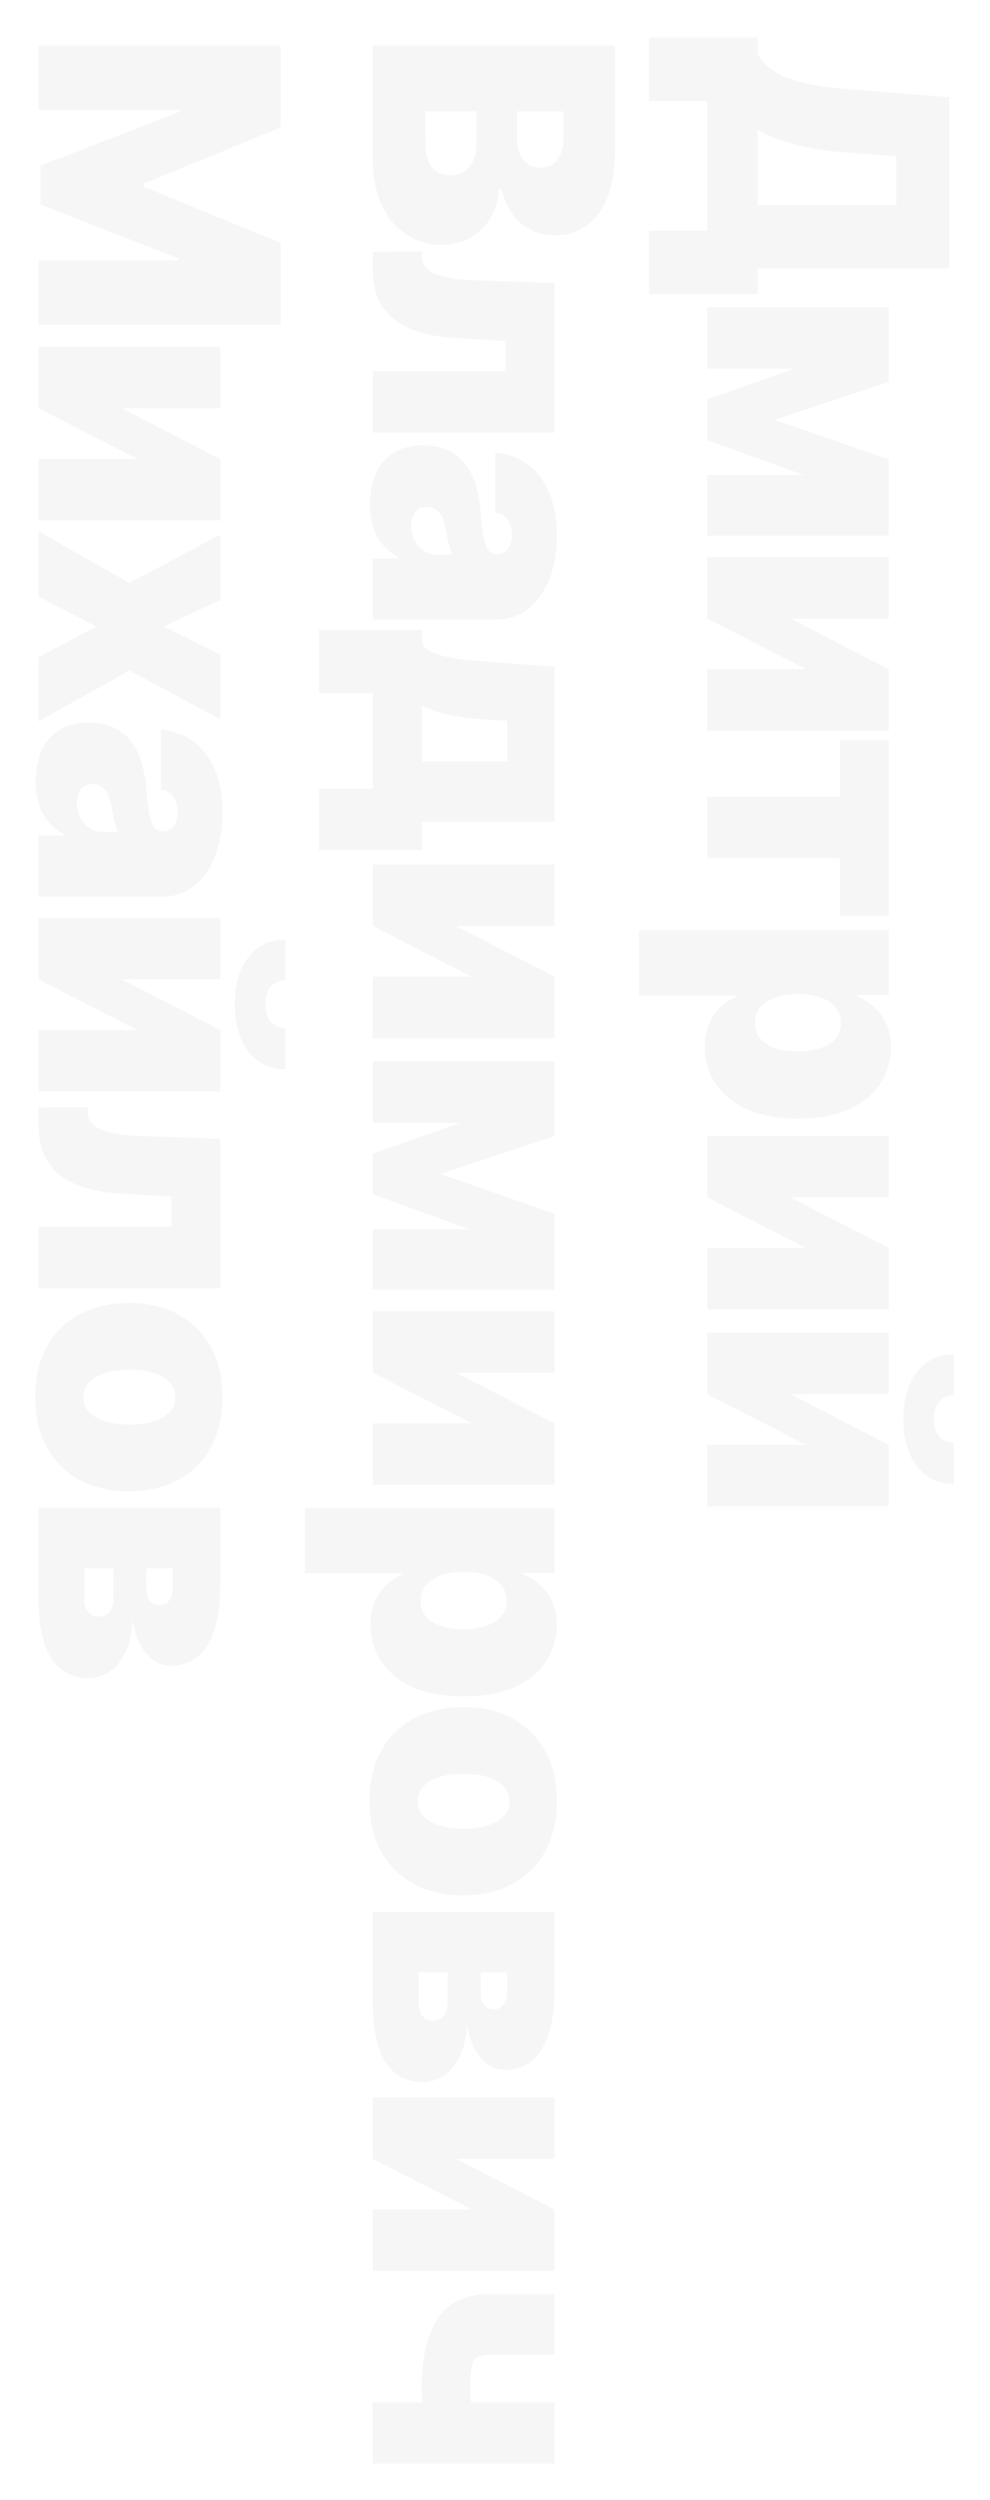 <?xml version="1.0" encoding="UTF-8"?> <svg xmlns="http://www.w3.org/2000/svg" width="231" height="583" viewBox="0 0 231 583" fill="none"><g filter="url(#filter0_f_2177_79)"><path d="M151.43 8.765L176.804 8.765L176.804 12.737C177.613 14.061 178.753 15.256 180.224 16.322C181.695 17.407 183.801 18.326 186.54 19.08C189.28 19.852 192.948 20.422 197.545 20.79L221.485 22.666L221.485 62.602L176.804 62.602L176.804 68.56L151.43 68.56L151.43 53.776L165 53.776L165 23.548L151.43 23.548L151.43 8.765ZM176.804 30.278L176.804 47.819L209.129 47.819L209.129 36.456L197.545 35.573C194.088 35.316 191.064 34.921 188.471 34.387C185.897 33.873 183.654 33.257 181.741 32.539C179.847 31.841 178.202 31.087 176.804 30.278ZM180.776 97.892L207.364 107.159L207.364 117.971L165 102.636L165 93.148L207.364 78.255L207.364 89.066L180.776 97.892ZM207.364 85.977L165 85.977L165 71.635L207.364 71.635L207.364 85.977ZM165 110.8L207.364 110.8L207.364 124.921L165 124.921L165 110.8ZM184.417 144.249L207.364 156.053L207.364 170.395L165 170.395L165 156.053L188.057 156.053L165 144.249L165 129.907L207.364 129.907L207.364 144.249L184.417 144.249ZM196 172.581L207.364 172.581L207.364 213.621L196 213.621L196 200.162L165 200.162L165 185.82L196 185.82L196 172.581ZM149.114 216.945L207.364 216.945L207.364 232.059L199.972 232.059L199.972 232.39C201.406 232.942 202.721 233.751 203.916 234.817C205.13 235.884 206.095 237.207 206.812 238.789C207.547 240.37 207.915 242.209 207.915 244.305C207.915 247.1 207.171 249.757 205.681 252.276C204.192 254.813 201.848 256.872 198.648 258.454C195.449 260.053 191.293 260.853 186.182 260.853C181.291 260.853 177.237 260.09 174.019 258.564C170.801 257.056 168.402 255.034 166.82 252.496C165.239 249.977 164.448 247.21 164.448 244.194C164.448 242.209 164.77 240.434 165.414 238.871C166.076 237.327 166.967 236.003 168.089 234.9C169.229 233.815 170.516 232.978 171.95 232.39L171.95 232.169L149.114 232.169L149.114 216.945ZM186.182 231.838C184.122 231.838 182.339 232.105 180.831 232.638C179.342 233.19 178.183 233.962 177.356 234.955C176.547 235.966 176.143 237.171 176.143 238.568C176.143 239.965 176.538 241.151 177.328 242.126C178.137 243.119 179.287 243.873 180.776 244.388C182.284 244.921 184.086 245.187 186.182 245.187C188.278 245.187 190.071 244.921 191.56 244.388C193.068 243.873 194.217 243.119 195.008 242.126C195.817 241.151 196.221 239.965 196.221 238.568C196.221 237.171 195.817 235.966 195.008 234.955C194.217 233.962 193.068 233.19 191.56 232.638C190.071 232.105 188.278 231.838 186.182 231.838ZM184.417 279.243L207.364 291.047L207.364 305.389L165 305.389L165 291.047L188.057 291.047L165 279.243L165 264.901L207.364 264.901L207.364 279.243L184.417 279.243ZM184.417 325.151L207.364 336.956L207.364 351.298L165 351.298L165 336.956L188.057 336.956L165 325.151L165 310.809L207.364 310.809L207.364 325.151L184.417 325.151ZM222.588 336.514L222.588 346.112C219.003 346.094 216.134 344.724 213.983 342.003C211.85 339.282 210.784 335.613 210.784 330.998C210.784 326.346 211.85 322.66 213.983 319.939C216.134 317.217 219.003 315.866 222.588 315.884L222.588 325.372C221.43 325.353 220.363 325.767 219.389 326.613C218.433 327.477 217.955 328.939 217.955 330.998C217.955 332.966 218.423 334.372 219.361 335.218C220.299 336.064 221.375 336.496 222.588 336.514ZM87 10.641L143.485 10.641L143.485 35.132C143.485 39.435 142.906 43.048 141.747 45.971C140.589 48.913 138.952 51.129 136.838 52.618C134.723 54.126 132.232 54.88 129.364 54.88C127.286 54.88 125.392 54.42 123.682 53.501C121.972 52.6 120.538 51.331 119.38 49.695C118.24 48.058 117.449 46.146 117.008 43.958L116.456 43.958C116.364 46.385 115.748 48.591 114.608 50.577C113.486 52.563 111.933 54.144 109.947 55.321C107.98 56.498 105.663 57.086 102.997 57.086C99.908 57.086 97.159 56.277 94.75 54.659C92.341 53.059 90.448 50.779 89.069 47.819C87.689 44.859 87 41.328 87 37.228L87 10.641ZM99.246 25.975L99.246 33.146C99.246 35.721 99.724 37.651 100.68 38.938C101.654 40.225 103.089 40.869 104.982 40.869C106.306 40.869 107.428 40.566 108.347 39.959C109.267 39.352 109.965 38.488 110.443 37.366C110.921 36.263 111.161 34.93 111.161 33.367L111.161 25.975L99.246 25.975ZM120.648 25.975L120.648 32.264C120.648 33.606 120.86 34.792 121.283 35.822C121.705 36.851 122.312 37.651 123.103 38.221C123.912 38.809 124.896 39.104 126.054 39.104C127.801 39.104 129.134 38.478 130.053 37.228C130.991 35.978 131.46 34.397 131.46 32.484L131.46 25.975L120.648 25.975ZM87 58.755L98.474 58.645L98.474 59.969C98.474 60.796 98.713 61.523 99.191 62.148C99.669 62.791 100.404 63.334 101.397 63.775C102.39 64.235 103.649 64.593 105.176 64.851C106.702 65.126 108.513 65.301 110.609 65.375L129.364 66.037L129.364 100.898L87 100.898L87 86.556L118 86.556L118 79.496L106.527 78.834C102.923 78.65 99.871 78.135 97.37 77.289C94.87 76.462 92.856 75.359 91.33 73.98C89.822 72.601 88.719 71.001 88.02 69.181C87.34 67.361 87 65.356 87 63.168L87 58.755ZM86.338 117.668C86.338 114.965 86.779 112.575 87.662 110.497C88.563 108.438 89.924 106.82 91.744 105.643C93.564 104.466 95.881 103.878 98.694 103.878C101.011 103.878 102.987 104.273 104.624 105.064C106.279 105.854 107.63 106.957 108.678 108.373C109.726 109.789 110.526 111.435 111.078 113.31C111.629 115.204 111.988 117.245 112.153 119.433C112.337 121.805 112.558 123.708 112.815 125.142C113.091 126.595 113.468 127.643 113.946 128.286C114.443 128.93 115.095 129.252 115.904 129.252L116.015 129.252C117.118 129.252 117.964 128.829 118.552 127.983C119.14 127.137 119.435 126.052 119.435 124.728C119.435 123.276 119.113 122.09 118.469 121.171C117.844 120.27 116.879 119.727 115.573 119.543L115.573 105.532C118.148 105.716 120.519 106.535 122.689 107.987C124.877 109.458 126.624 111.6 127.929 114.413C129.253 117.227 129.915 120.738 129.915 124.949C129.915 127.983 129.557 130.704 128.84 133.113C128.141 135.522 127.157 137.572 125.888 139.263C124.638 140.955 123.167 142.242 121.476 143.125C119.802 144.026 117.982 144.476 116.015 144.476L87 144.476L87 130.245L92.957 130.245L92.957 129.914C91.376 129.068 90.098 128.038 89.124 126.825C88.149 125.629 87.441 124.26 87 122.715C86.559 121.189 86.338 119.507 86.338 117.668ZM95.936 122.632C95.936 123.791 96.175 124.876 96.653 125.887C97.131 126.916 97.821 127.753 98.722 128.397C99.623 129.04 100.717 129.362 102.004 129.362L105.534 129.362C105.369 128.957 105.212 128.525 105.065 128.066C104.918 127.624 104.78 127.146 104.652 126.631C104.523 126.135 104.403 125.602 104.293 125.032C104.183 124.48 104.082 123.901 103.99 123.294C103.806 122.117 103.502 121.152 103.079 120.398C102.675 119.663 102.169 119.111 101.562 118.743C100.974 118.394 100.312 118.219 99.577 118.219C98.4 118.219 97.499 118.633 96.874 119.461C96.249 120.288 95.936 121.345 95.936 122.632ZM74.423 146.883L98.474 146.883L98.474 149.972C98.86 150.947 99.77 151.71 101.204 152.261C102.657 152.831 104.357 153.263 106.306 153.557C108.255 153.87 110.223 154.091 112.209 154.219C114.213 154.367 115.96 154.495 117.449 154.606L129.364 155.488L129.364 191.674L98.474 191.674L98.474 198.293L74.423 198.293L74.423 183.951L87 183.951L87 161.666L74.423 161.666L74.423 146.883ZM98.474 164.535L98.474 177.553L118.331 177.553L118.331 168.065L117.449 168.065C112.87 167.844 109.055 167.476 106.003 166.962C102.969 166.447 100.459 165.638 98.474 164.535ZM106.417 215.966L129.364 227.77L129.364 242.112L87 242.112L87 227.77L110.057 227.77L87 215.966L87 201.624L129.364 201.624L129.364 215.966L106.417 215.966ZM102.776 273.789L129.364 283.056L129.364 293.867L87 278.533L87 269.045L129.364 254.152L129.364 264.963L102.776 273.789ZM129.364 261.874L87 261.874L87 247.532L129.364 247.532L129.364 261.874ZM87 286.697L129.364 286.697L129.364 300.818L87 300.818L87 286.697ZM106.417 320.145L129.364 331.95L129.364 346.292L87 346.292L87 331.95L110.057 331.95L87 320.145L87 305.803L129.364 305.803L129.364 320.145L106.417 320.145ZM71.114 351.712L129.364 351.712L129.364 366.826L121.972 366.826L121.972 367.157C123.406 367.708 124.721 368.517 125.916 369.584C127.13 370.65 128.095 371.974 128.812 373.556C129.547 375.137 129.915 376.975 129.915 379.072C129.915 381.866 129.171 384.523 127.681 387.042C126.192 389.58 123.848 391.639 120.648 393.22C117.449 394.82 113.293 395.62 108.182 395.62C103.291 395.62 99.237 394.857 96.019 393.331C92.801 391.823 90.402 389.8 88.82 387.263C87.239 384.744 86.448 381.977 86.448 378.961C86.448 376.975 86.77 375.201 87.414 373.638C88.076 372.094 88.967 370.77 90.089 369.667C91.229 368.582 92.516 367.745 93.95 367.157L93.95 366.936L71.114 366.936L71.114 351.712ZM108.182 366.605C106.122 366.605 104.339 366.872 102.831 367.405C101.342 367.957 100.183 368.729 99.356 369.722C98.547 370.733 98.142 371.937 98.142 373.335C98.142 374.732 98.538 375.918 99.329 376.893C100.137 377.886 101.287 378.64 102.776 379.154C104.284 379.688 106.086 379.954 108.182 379.954C110.278 379.954 112.071 379.688 113.56 379.154C115.068 378.64 116.217 377.886 117.008 376.893C117.817 375.918 118.221 374.732 118.221 373.335C118.221 371.937 117.817 370.733 117.008 369.722C116.217 368.729 115.068 367.957 113.56 367.405C112.071 366.872 110.278 366.605 108.182 366.605ZM86.228 420.077C86.228 415.481 87.138 411.546 88.958 408.273C90.797 405 93.353 402.49 96.626 400.744C99.917 398.997 103.732 398.123 108.071 398.123C112.411 398.123 116.217 398.997 119.49 400.744C122.781 402.49 125.337 405 127.157 408.273C128.996 411.546 129.915 415.481 129.915 420.077C129.915 424.674 128.996 428.609 127.157 431.882C125.337 435.155 122.781 437.665 119.49 439.411C116.217 441.158 112.411 442.032 108.071 442.032C103.732 442.032 99.917 441.158 96.626 439.411C93.353 437.665 90.797 435.155 88.958 431.882C87.138 428.609 86.228 424.674 86.228 420.077ZM97.481 420.188C97.481 421.475 97.913 422.587 98.777 423.525C99.641 424.463 100.873 425.189 102.473 425.704C104.072 426.219 105.975 426.476 108.182 426.476C110.407 426.476 112.31 426.219 113.891 425.704C115.491 425.189 116.723 424.463 117.587 423.525C118.451 422.587 118.883 421.475 118.883 420.188C118.883 418.827 118.451 417.66 117.587 416.685C116.723 415.711 115.491 414.966 113.891 414.451C112.31 413.936 110.407 413.679 108.182 413.679C105.975 413.679 104.072 413.936 102.473 414.451C100.873 414.966 99.641 415.711 98.777 416.685C97.913 417.66 97.481 418.827 97.481 420.188ZM87 445.88L129.364 445.88L129.364 464.414C129.364 470.095 128.398 474.563 126.468 477.818C124.537 481.091 121.641 482.727 117.78 482.727C115.684 482.727 113.827 481.808 112.209 479.969C110.59 478.149 109.506 475.501 108.954 472.026C108.807 475.225 108.219 477.818 107.189 479.804C106.178 481.808 104.909 483.27 103.383 484.189C101.875 485.127 100.312 485.595 98.694 485.595C96.12 485.595 93.96 484.897 92.213 483.499C90.484 482.102 89.179 480.043 88.296 477.321C87.432 474.6 87 471.254 87 467.282L87 445.88ZM97.701 460.001L97.701 467.282C97.701 468.514 97.995 469.479 98.584 470.178C99.172 470.895 99.981 471.254 101.011 471.254C102.077 471.254 102.914 470.895 103.521 470.178C104.127 469.479 104.431 468.514 104.431 467.282L104.431 460.001L97.701 460.001ZM112.153 460.001L112.153 464.855C112.153 465.646 112.273 466.317 112.512 466.868C112.769 467.42 113.128 467.843 113.588 468.137C114.047 468.45 114.599 468.606 115.242 468.606C116.217 468.606 116.971 468.229 117.504 467.475C118.056 466.74 118.331 465.719 118.331 464.414L118.331 460.001L112.153 460.001ZM106.417 503.475L129.364 515.28L129.364 529.621L87 529.621L87 515.28L110.057 515.28L87 503.475L87 489.133L129.364 489.133L129.364 503.475L106.417 503.475ZM129.364 574.537L87 574.537L87 560.305L129.364 560.305L129.364 574.537ZM111.822 567.145L100.459 567.145C100.128 566.63 99.797 565.739 99.466 564.47C99.154 563.22 98.887 561.896 98.666 560.498C98.464 559.119 98.363 557.988 98.363 557.106C98.363 550.156 99.595 544.741 102.059 540.861C104.523 536.981 108.623 535.042 114.36 535.042L129.364 535.042L129.364 549.163L114.36 549.163C113.073 549.163 112.098 549.347 111.436 549.714C110.774 550.1 110.324 550.854 110.085 551.976C109.846 553.116 109.726 554.826 109.726 557.106C109.726 558.485 109.892 559.974 110.223 561.574C110.572 563.192 111.105 565.049 111.822 567.145ZM65.485 10.641L65.485 29.726L33.492 42.855L33.492 43.517L65.485 56.645L65.485 75.731L9 75.731L9 60.727L41.655 60.727L41.655 60.285L9.441 47.709L9.441 38.662L41.876 26.086L41.876 25.644L9 25.644L9 10.641L65.485 10.641ZM28.417 95.231L51.364 107.035L51.364 121.377L9 121.377L9 107.035L32.057 107.035L9 95.231L9 80.889L51.364 80.889L51.364 95.231L28.417 95.231ZM51.364 139.925L38.235 146.103L51.364 152.612L51.364 167.726L30.182 156.363L9 168.278L9 153.274L22.459 146.103L9 139.153L9 123.929L30.182 135.954L51.364 124.701L51.364 139.925ZM8.338 182.31C8.338 179.607 8.779 177.217 9.662 175.139C10.563 173.08 11.924 171.462 13.744 170.285C15.564 169.108 17.881 168.52 20.694 168.52C23.011 168.52 24.988 168.915 26.624 169.706C28.279 170.497 29.63 171.6 30.678 173.016C31.726 174.431 32.526 176.077 33.078 177.952C33.629 179.846 33.988 181.887 34.153 184.075C34.337 186.447 34.558 188.35 34.815 189.784C35.091 191.237 35.468 192.285 35.946 192.929C36.443 193.572 37.095 193.894 37.904 193.894L38.015 193.894C39.118 193.894 39.964 193.471 40.552 192.625C41.141 191.779 41.435 190.695 41.435 189.371C41.435 187.918 41.113 186.732 40.469 185.813C39.844 184.912 38.879 184.37 37.573 184.186L37.573 170.175C40.148 170.359 42.52 171.177 44.689 172.629C46.877 174.1 48.624 176.242 49.929 179.056C51.253 181.869 51.915 185.381 51.915 189.591C51.915 192.625 51.557 195.347 50.84 197.755C50.141 200.164 49.157 202.214 47.889 203.906C46.638 205.597 45.167 206.884 43.476 207.767C41.802 208.668 39.982 209.118 38.015 209.118L9 209.118L9 194.887L14.957 194.887L14.957 194.556C13.376 193.71 12.098 192.68 11.124 191.467C10.149 190.272 9.441 188.902 9 187.357C8.559 185.831 8.338 184.149 8.338 182.31ZM17.936 187.275C17.936 188.433 18.175 189.518 18.653 190.529C19.131 191.559 19.821 192.395 20.722 193.039C21.623 193.683 22.717 194.004 24.004 194.004L27.534 194.004C27.369 193.6 27.212 193.168 27.065 192.708C26.918 192.267 26.78 191.789 26.651 191.274C26.523 190.777 26.403 190.244 26.293 189.674C26.183 189.123 26.081 188.543 25.99 187.937C25.806 186.76 25.502 185.795 25.079 185.041C24.675 184.305 24.169 183.754 23.562 183.386C22.974 183.036 22.312 182.862 21.577 182.862C20.4 182.862 19.499 183.275 18.874 184.103C18.249 184.93 17.936 185.988 17.936 187.275ZM28.417 228.405L51.364 240.209L51.364 254.551L9 254.551L9 240.209L32.057 240.209L9 228.405L9 214.063L51.364 214.063L51.364 228.405L28.417 228.405ZM66.588 239.768L66.588 249.366C63.003 249.347 60.134 247.978 57.983 245.256C55.85 242.535 54.784 238.867 54.784 234.252C54.784 229.6 55.85 225.913 57.983 223.192C60.134 220.471 63.003 219.119 66.588 219.138L66.588 228.625C65.43 228.607 64.363 229.021 63.389 229.866C62.433 230.731 61.955 232.192 61.955 234.252C61.955 236.219 62.423 237.626 63.361 238.471C64.299 239.317 65.374 239.749 66.588 239.768ZM9 258.316L20.474 258.206L20.474 259.53C20.474 260.357 20.712 261.083 21.191 261.709C21.669 262.352 22.404 262.895 23.397 263.336C24.39 263.796 25.649 264.154 27.175 264.412C28.702 264.687 30.513 264.862 32.609 264.936L51.364 265.597L51.364 300.459L9 300.459L9 286.117L40.001 286.117L40.001 279.057L28.527 278.395C24.923 278.211 21.871 277.696 19.37 276.85C16.87 276.023 14.856 274.92 13.33 273.541C11.822 272.162 10.719 270.562 10.021 268.742C9.34 266.921 9 264.917 9 262.729L9 258.316ZM8.228 325.834C8.228 321.237 9.138 317.302 10.958 314.029C12.797 310.756 15.353 308.247 18.626 306.5C21.917 304.753 25.732 303.88 30.072 303.88C34.411 303.88 38.217 304.753 41.49 306.5C44.781 308.247 47.337 310.756 49.157 314.029C50.996 317.302 51.915 321.237 51.915 325.834C51.915 330.431 50.996 334.365 49.157 337.638C47.337 340.911 44.781 343.421 41.49 345.168C38.217 346.915 34.411 347.788 30.072 347.788C25.732 347.788 21.917 346.915 18.626 345.168C15.353 343.421 12.797 340.911 10.958 337.638C9.138 334.365 8.228 330.431 8.228 325.834ZM19.481 325.944C19.481 327.231 19.913 328.344 20.777 329.281C21.641 330.219 22.873 330.945 24.473 331.46C26.072 331.975 27.975 332.232 30.182 332.232C32.407 332.232 34.31 331.975 35.891 331.46C37.491 330.945 38.723 330.219 39.587 329.281C40.451 328.344 40.883 327.231 40.883 325.944C40.883 324.584 40.451 323.416 39.587 322.441C38.723 321.467 37.491 320.722 35.891 320.207C34.31 319.693 32.407 319.435 30.182 319.435C27.975 319.435 26.072 319.693 24.473 320.207C22.873 320.722 21.641 321.467 20.777 322.441C19.913 323.416 19.481 324.583 19.481 325.944ZM9 351.636L51.364 351.636L51.364 370.17C51.364 375.852 50.398 380.32 48.468 383.574C46.537 386.847 43.641 388.483 39.78 388.483C37.684 388.483 35.827 387.564 34.209 385.725C32.59 383.905 31.506 381.257 30.954 377.782C30.807 380.982 30.219 383.574 29.189 385.56C28.178 387.564 26.909 389.026 25.383 389.945C23.875 390.883 22.312 391.352 20.694 391.352C18.12 391.352 15.96 390.653 14.213 389.256C12.484 387.858 11.179 385.799 10.296 383.078C9.432 380.356 9 377.01 9 373.038L9 351.636ZM19.701 365.757L19.701 373.038C19.701 374.27 19.995 375.236 20.584 375.934C21.172 376.651 21.981 377.01 23.011 377.01C24.077 377.01 24.914 376.651 25.521 375.934C26.128 375.236 26.431 374.27 26.431 373.038L26.431 365.757L19.701 365.757ZM34.153 365.757L34.153 370.611C34.153 371.402 34.273 372.073 34.512 372.625C34.769 373.176 35.128 373.599 35.588 373.893C36.047 374.206 36.599 374.362 37.242 374.362C38.217 374.362 38.971 373.985 39.504 373.231C40.056 372.496 40.331 371.475 40.331 370.17L40.331 365.757L34.153 365.757Z" fill="#EEEEEE" fill-opacity="0.5"></path></g><defs><filter id="filter0_f_2177_79" x="0.228" y="0.765" width="230.36" height="581.772" filterUnits="userSpaceOnUse" color-interpolation-filters="sRGB"><feFlood flood-opacity="0" result="BackgroundImageFix"></feFlood><feBlend mode="normal" in="SourceGraphic" in2="BackgroundImageFix" result="shape"></feBlend><feGaussianBlur stdDeviation="4" result="effect1_foregroundBlur_2177_79"></feGaussianBlur></filter></defs></svg> 